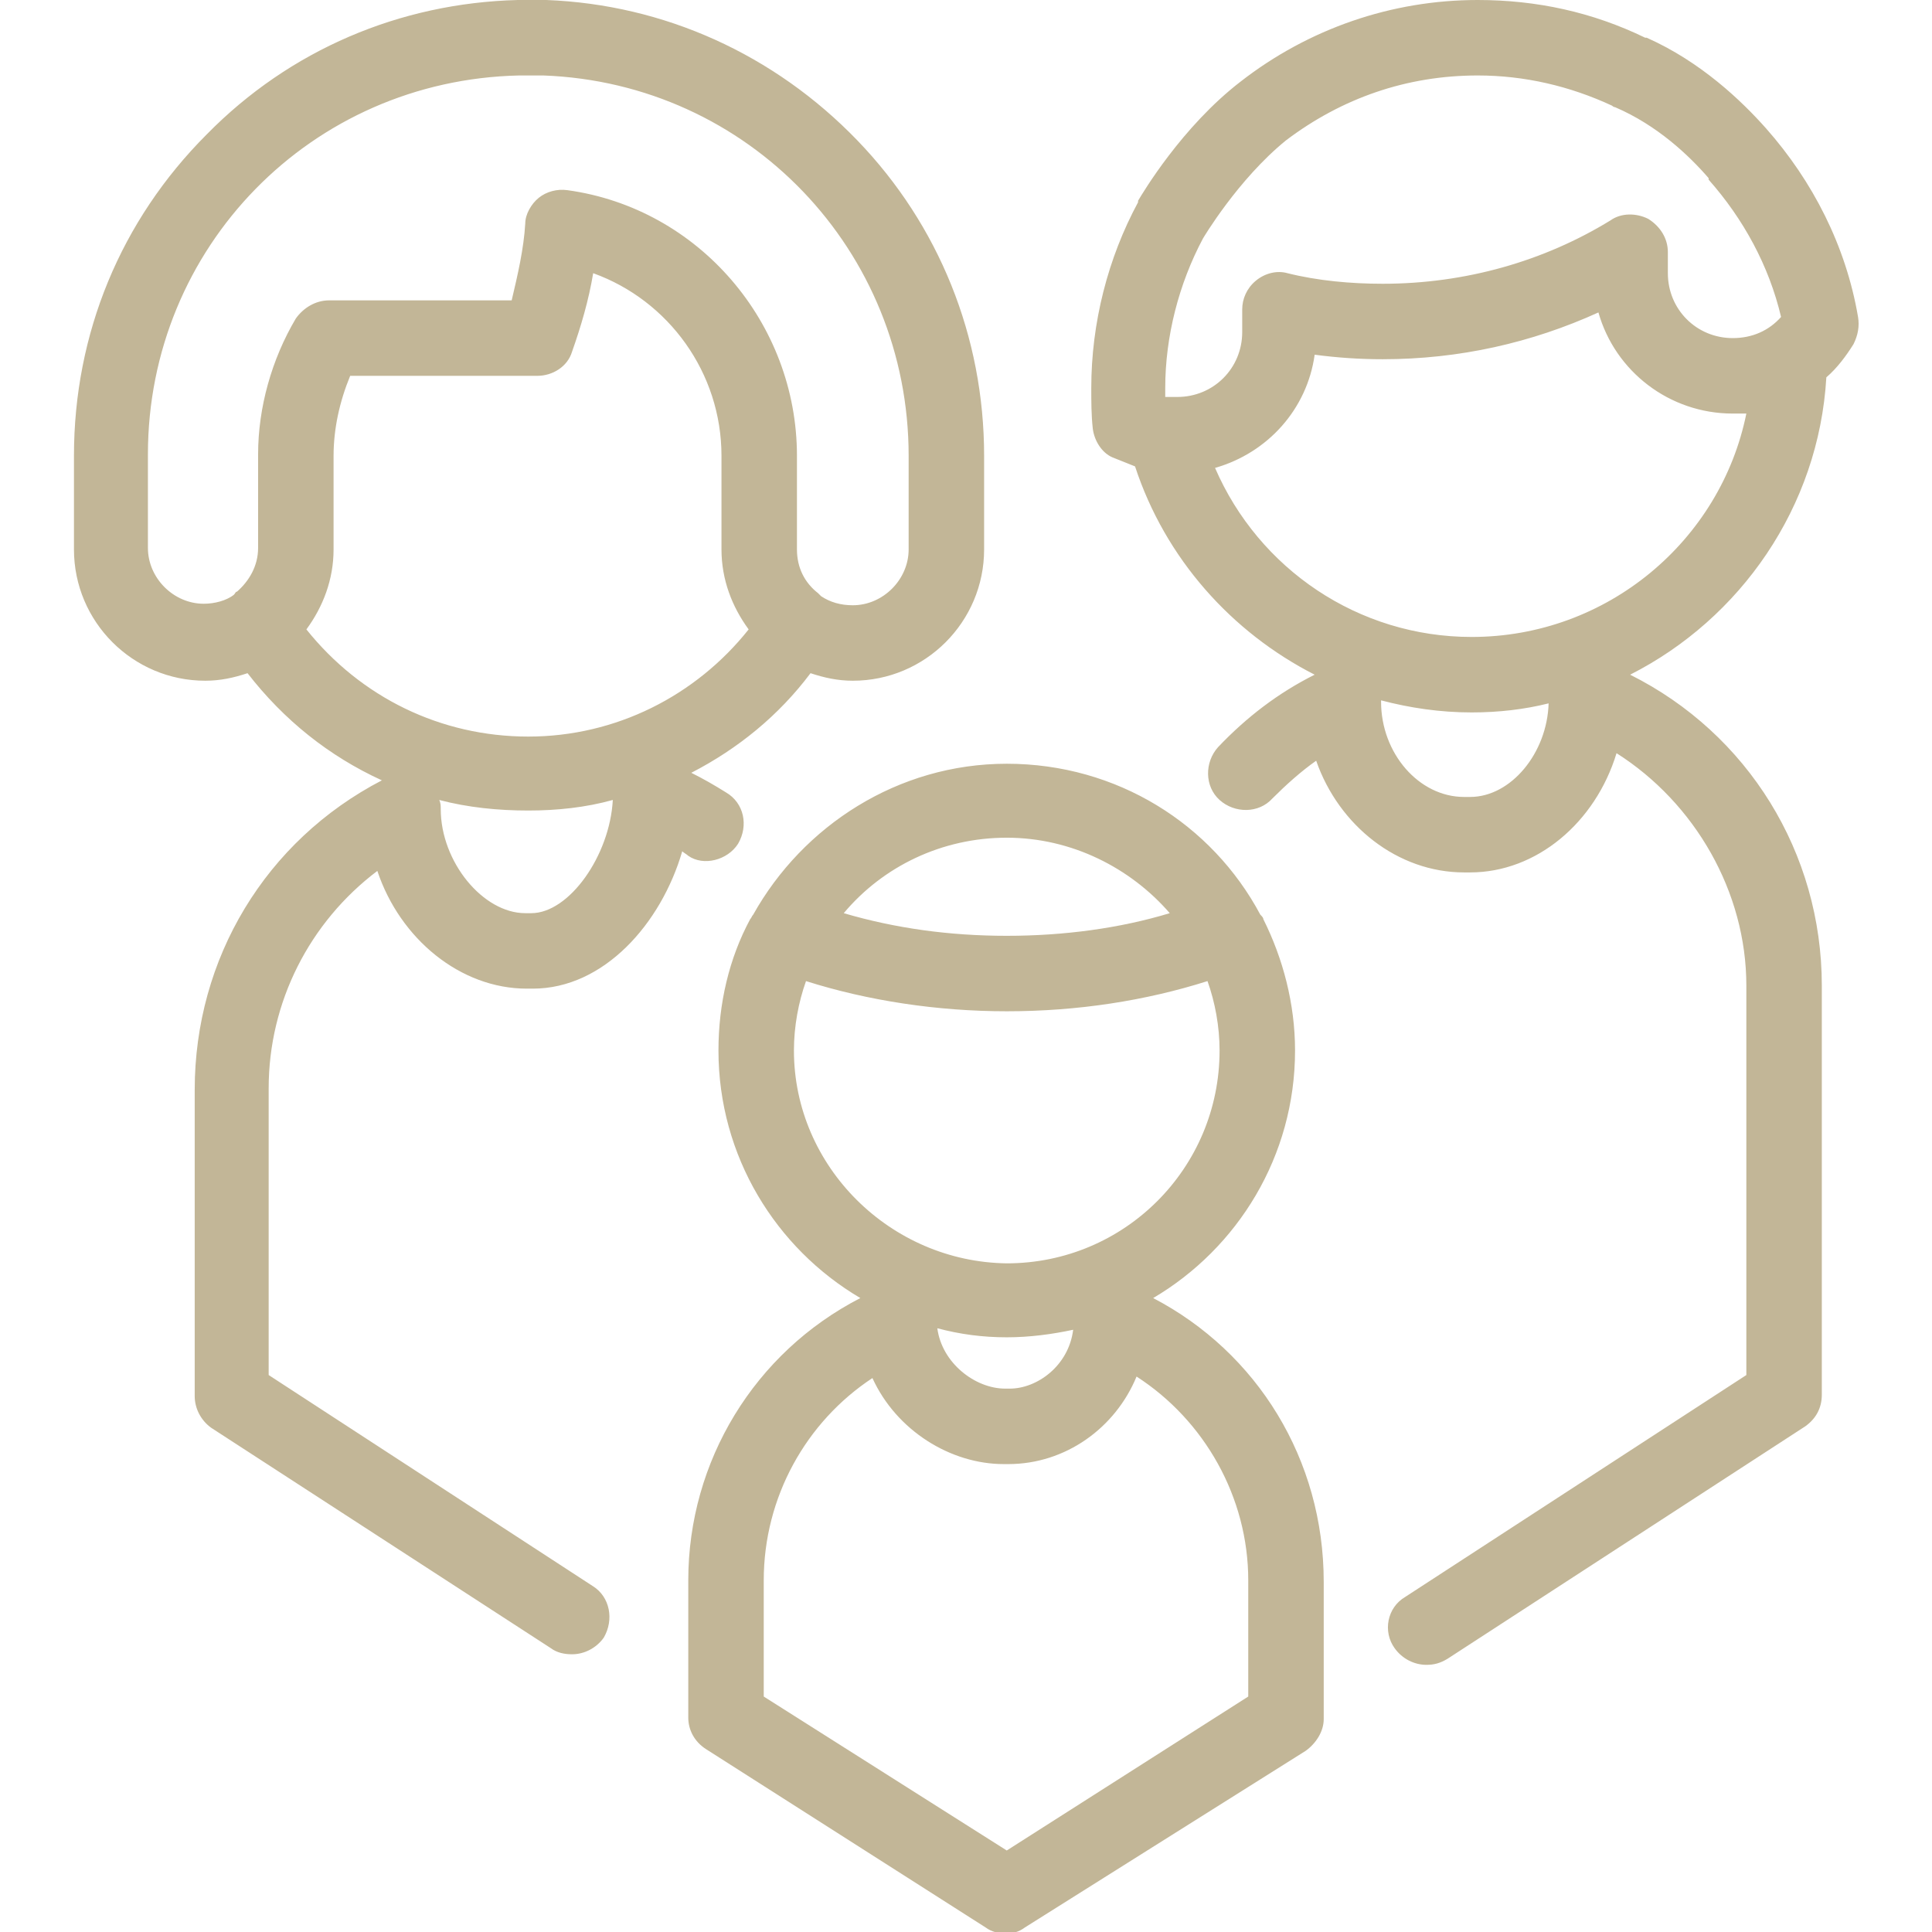 <?xml version="1.0" encoding="utf-8"?>
<!-- Generator: Adobe Illustrator 23.0.1, SVG Export Plug-In . SVG Version: 6.00 Build 0)  -->
<svg version="1.1" id="Слой_1" xmlns="http://www.w3.org/2000/svg" xmlns:xlink="http://www.w3.org/1999/xlink" x="0px" y="0px"
	 viewBox="0 0 128 128" style="enable-background:new 0 0 128 128;" xml:space="preserve">
<style type="text/css">
	.st0{fill:#C2B697;}
</style>
<path id="XMLID_173_" class="st0" d="M123.1,21c-0.8-4.7-3-9-6.1-12.5c0,0,0,0,0,0c-1.6-1.8-4.3-4.4-7.9-6l-0.1,0
	C105.5,0.8,101.8,0,97.9,0c-5.7,0-11.2,1.9-15.7,5.4c0,0,0,0,0,0c-3.9,3-6.5,7.4-6.8,7.9l0,0c0,0,0,0,0,0.1c-2,3.7-3.1,8-3.1,12.3
	c0,0.9,0,1.8,0.1,2.7c0.1,0.8,0.6,1.6,1.3,1.9c0.5,0.2,1,0.4,1.5,0.6c2,6.1,6.4,11,11.9,13.8c-2.4,1.2-4.5,2.8-6.4,4.8
	c-0.9,1-0.9,2.6,0.1,3.5c1,0.9,2.6,0.9,3.5-0.1c0.9-0.9,1.9-1.8,2.9-2.5c1.5,4.3,5.4,7.4,9.8,7.4h0.4c4.4,0,8.3-3.3,9.7-7.9
	c5.2,3.3,8.6,9.2,8.6,15.4v25.8l-22.6,14.7c-1.2,0.7-1.5,2.3-0.7,3.4c0.5,0.7,1.3,1.1,2.1,1.1c0.5,0,0.9-0.1,1.4-0.4l23.7-15.4
	c0.7-0.5,1.1-1.2,1.1-2.1V65.3c0-8.8-4.9-16.7-12.7-20.6C115.3,41,120.5,33.6,121,25c0.7-0.6,1.3-1.4,1.8-2.2
	C123.1,22.2,123.2,21.6,123.1,21z M97.4,52.8H97c-3,0-5.5-2.9-5.5-6.3c0,0,0-0.1,0-0.1c1.9,0.5,3.9,0.8,6,0.8c1.8,0,3.5-0.2,5.1-0.6
	C102.5,49.9,100.1,52.8,97.4,52.8z M97.5,42.2c-7.5,0-14.1-4.5-17-11.2c3.5-1,6.1-3.9,6.6-7.5c1.5,0.2,3,0.3,4.5,0.3
	c5.1,0,9.9-1.1,14.3-3.1c1.1,3.9,4.7,6.7,8.9,6.7c0.3,0,0.6,0,0.9,0C114,35.8,106.5,42.2,97.5,42.2z M114.8,22.4
	c-2.4,0-4.3-1.9-4.3-4.3v-1.4c0-0.9-0.5-1.7-1.3-2.2c-0.8-0.4-1.8-0.4-2.5,0.1c-4.4,2.7-9.6,4.2-15.1,4.2c-2.1,0-4.3-0.2-6.3-0.7
	c-0.7-0.2-1.5,0-2.1,0.5c-0.6,0.5-0.9,1.2-0.9,1.9v1.5c0,2.4-1.9,4.3-4.3,4.3c-0.2,0-0.3,0-0.5,0c0,0-0.1,0-0.1,0
	c-0.1,0-0.1,0-0.2,0c0-0.2,0-0.4,0-0.6c0-3.4,0.9-6.9,2.5-9.9c0,0,0,0,0,0c0,0,2.3-3.9,5.5-6.5c0,0,0,0,0,0c3.7-2.8,8-4.3,12.7-4.3
	c3.1,0,6.1,0.7,8.9,2c0,0,0.1,0.1,0.2,0.1c2.8,1.2,4.9,3.2,6.2,4.7c0,0,0,0,0,0.1c2.3,2.6,4,5.7,4.8,9.1
	C117.2,21.9,116.1,22.4,114.8,22.4z M76.4,86c5.6-3.3,9.4-9.4,9.4-16.4c0-3.1-0.8-6.1-2.1-8.7c0-0.1-0.1-0.2-0.2-0.3
	c-3.2-6-9.5-10-16.8-10c-7.2,0-13.5,4.1-16.8,10c-0.1,0.1-0.1,0.2-0.2,0.3c-1.4,2.6-2.1,5.6-2.1,8.7c0,7,3.8,13.1,9.4,16.4
	c-7,3.6-11.4,10.8-11.4,18.7v9.1c0,0.8,0.4,1.6,1.2,2.1l18.5,11.8c0.4,0.3,0.9,0.4,1.3,0.4c0.5,0,0.9-0.1,1.3-0.4l18.6-11.7
	c0.7-0.5,1.2-1.3,1.2-2.1l0-9.1C87.7,96.7,83.3,89.6,76.4,86z M66.7,55.5c4.3,0,8.2,2,10.8,5c-3.3,1-7,1.5-10.8,1.5
	c-3.8,0-7.4-0.5-10.8-1.5C58.5,57.4,62.4,55.5,66.7,55.5z M52.6,69.6c0-1.6,0.3-3.2,0.8-4.6c4.1,1.3,8.7,2,13.3,2
	c4.7,0,9.2-0.7,13.3-2c0.5,1.4,0.8,3,0.8,4.6c0,7.8-6.3,14.1-14.1,14.1C59,83.6,52.6,77.3,52.6,69.6z M71.1,88.1
	c-0.3,2.4-2.4,3.9-4.2,3.9h-0.3c-2,0-4.2-1.7-4.5-4c1.5,0.4,3,0.6,4.6,0.6C68.2,88.6,69.7,88.4,71.1,88.1z M66.7,122.6l-16.1-10.2
	v-7.7c0-5.5,2.8-10.5,7.2-13.4c1.6,3.5,5.2,5.7,8.7,5.7h0.3c3.8,0,7.1-2.4,8.5-5.8c4.5,2.9,7.4,8,7.4,13.5l0,7.7L66.7,122.6z
	 M48.9,55.9c0.7-1.2,0.4-2.7-0.8-3.4c-0.8-0.5-1.5-0.9-2.3-1.3c3.1-1.6,5.8-3.8,7.9-6.6c0.9,0.3,1.8,0.5,2.8,0.5
	c4.8,0,8.7-3.9,8.7-8.7v-6.2c0-7.9-3-15.3-8.4-20.9C51.3,3.6,44,0.3,36.2,0c0,0,0,0,0,0c-0.7,0-1.3,0-1.9,0
	c-7.8,0.2-15.1,3.3-20.6,8.9c-5.7,5.7-8.8,13.2-8.8,21.3v6.2c0,4.8,3.9,8.7,8.7,8.7c1,0,1.9-0.2,2.8-0.5c2.4,3.1,5.4,5.5,8.9,7.1
	c-7.7,4-12.4,11.8-12.4,20.5v20.3c0,0.8,0.4,1.6,1.1,2.1l22.5,14.6c0.4,0.3,0.9,0.4,1.4,0.4c0.8,0,1.6-0.4,2.1-1.1
	c0.7-1.2,0.4-2.7-0.7-3.4L17.8,91.1v-19c0-5.7,2.7-11,7.2-14.4c1.5,4.5,5.5,7.8,9.9,7.8h0.4c4.7,0,8.5-4.3,9.9-9.1
	c0.1,0.1,0.3,0.2,0.4,0.3C46.6,57.4,48.2,57,48.9,55.9z M19.6,21.1c-1.6,2.7-2.5,5.9-2.5,9v6.2c0,1.2-0.6,2.2-1.4,2.9
	c-0.1,0-0.1,0.1-0.2,0.2C15,39.8,14.2,40,13.5,40c-2,0-3.7-1.7-3.7-3.7v-6.2C9.8,16.4,20.6,5.3,34.4,5c0.5,0,1,0,1.6,0
	c13.6,0.5,24.2,11.6,24.2,25.2v6.2c0,2-1.7,3.7-3.7,3.7c-0.8,0-1.5-0.2-2.1-0.6c-0.1-0.1-0.1-0.1-0.2-0.2c-0.9-0.7-1.4-1.7-1.4-2.9
	v-6.2c0-8.8-6.5-16.4-15.2-17.6c-0.7-0.1-1.4,0.1-1.9,0.5c-0.5,0.4-0.9,1.1-0.9,1.7c-0.1,1.7-0.5,3.4-0.9,5.1H21.8
	C20.9,19.9,20.1,20.4,19.6,21.1z M35.2,60.5h-0.4c-2.8,0-5.6-3.4-5.6-6.9c0-0.2,0-0.4-0.1-0.6c1.9,0.5,3.9,0.7,5.9,0.7
	c1.9,0,3.8-0.2,5.6-0.7C40.4,56.7,37.7,60.5,35.2,60.5z M35,48.8c-5.8,0-11.1-2.6-14.7-7.1c1.1-1.5,1.8-3.3,1.8-5.3v-6.2
	c0-1.8,0.4-3.6,1.1-5.3h12.4c1,0,2-0.6,2.3-1.6c0.6-1.7,1.1-3.4,1.4-5.2c5,1.8,8.5,6.6,8.5,12.1v6.2c0,2,0.7,3.8,1.8,5.3
	C46.1,46.1,40.8,48.8,35,48.8z"/>
</svg>
